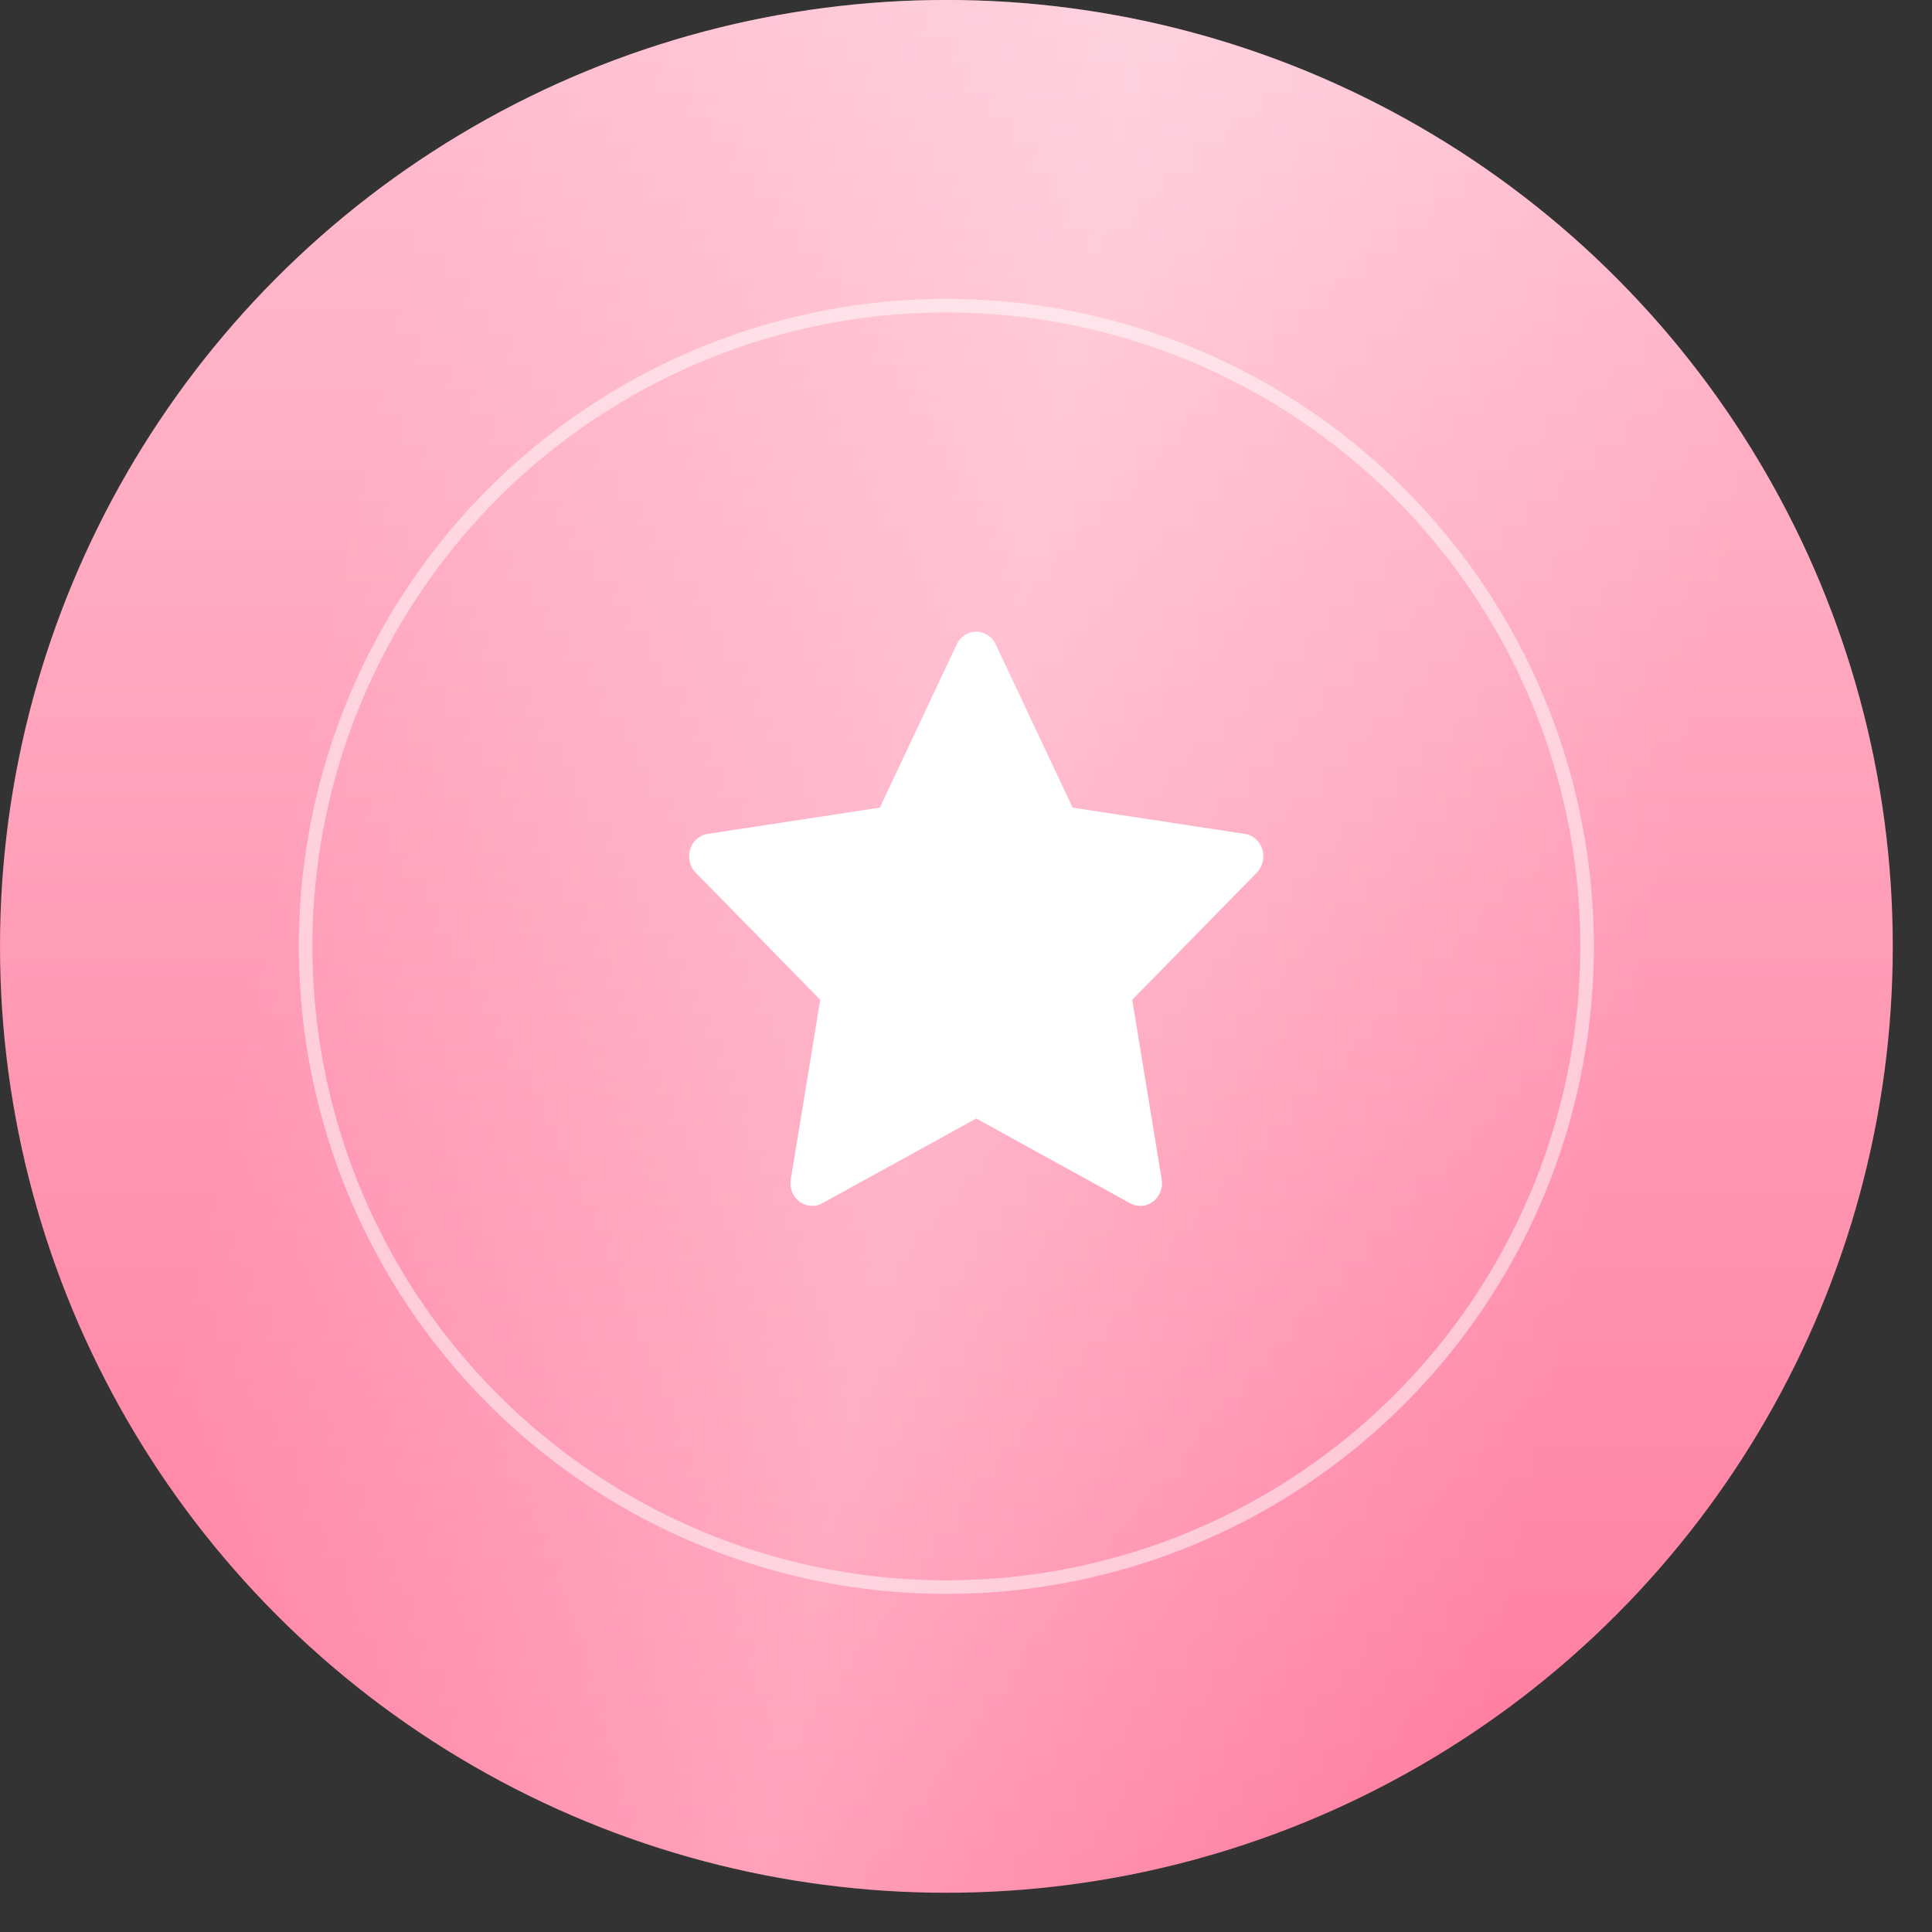 <?xml version="1.0" encoding="UTF-8"?> <svg xmlns="http://www.w3.org/2000/svg" width="47" height="47" viewBox="0 0 47 47" fill="none"><rect x="0" y="0" width="47" height="47" fill="#333333" stroke="none"/> <circle cx="23.023" cy="23.022" r="23.023" fill="url(#paint0_linear_501_719)"></circle> <circle cx="23.023" cy="23.022" r="23.023" fill="url(#paint1_linear_501_719)" fill-opacity="0.3"></circle> <circle cx="23.022" cy="23.023" r="15.587" stroke="white" stroke-opacity="0.5" stroke-width="0.33"></circle> <path d="M17.216 20.286L21.403 19.648L23.276 15.674C23.327 15.565 23.411 15.477 23.515 15.424C23.775 15.289 24.092 15.401 24.222 15.674L26.094 19.648L30.282 20.286C30.398 20.303 30.503 20.36 30.584 20.447C30.682 20.552 30.736 20.693 30.734 20.84C30.732 20.987 30.675 21.127 30.574 21.229L27.544 24.322L28.26 28.691C28.277 28.792 28.266 28.897 28.229 28.992C28.192 29.088 28.13 29.171 28.05 29.231C27.971 29.292 27.877 29.328 27.778 29.335C27.68 29.343 27.582 29.321 27.495 29.273L23.749 27.21L20.003 29.273C19.901 29.33 19.782 29.349 19.668 29.328C19.381 29.276 19.188 28.991 19.238 28.691L19.954 24.322L16.924 21.229C16.841 21.144 16.787 21.034 16.77 20.913C16.726 20.611 16.927 20.331 17.216 20.286V20.286Z" fill="white"></path> <defs> <linearGradient id="paint0_linear_501_719" x1="23.023" y1="-11.302" x2="23.023" y2="50.859" gradientUnits="userSpaceOnUse"> <stop stop-color="#FFD0DD"></stop> <stop offset="1" stop-color="#FF7297"></stop> </linearGradient> <linearGradient id="paint1_linear_501_719" x1="10.872" y1="-0" x2="43.69" y2="6.802" gradientUnits="userSpaceOnUse"> <stop stop-color="white" stop-opacity="0"></stop> <stop offset="0.497" stop-color="white"></stop> <stop offset="1" stop-color="white" stop-opacity="0"></stop> </linearGradient> </defs> </svg> 
